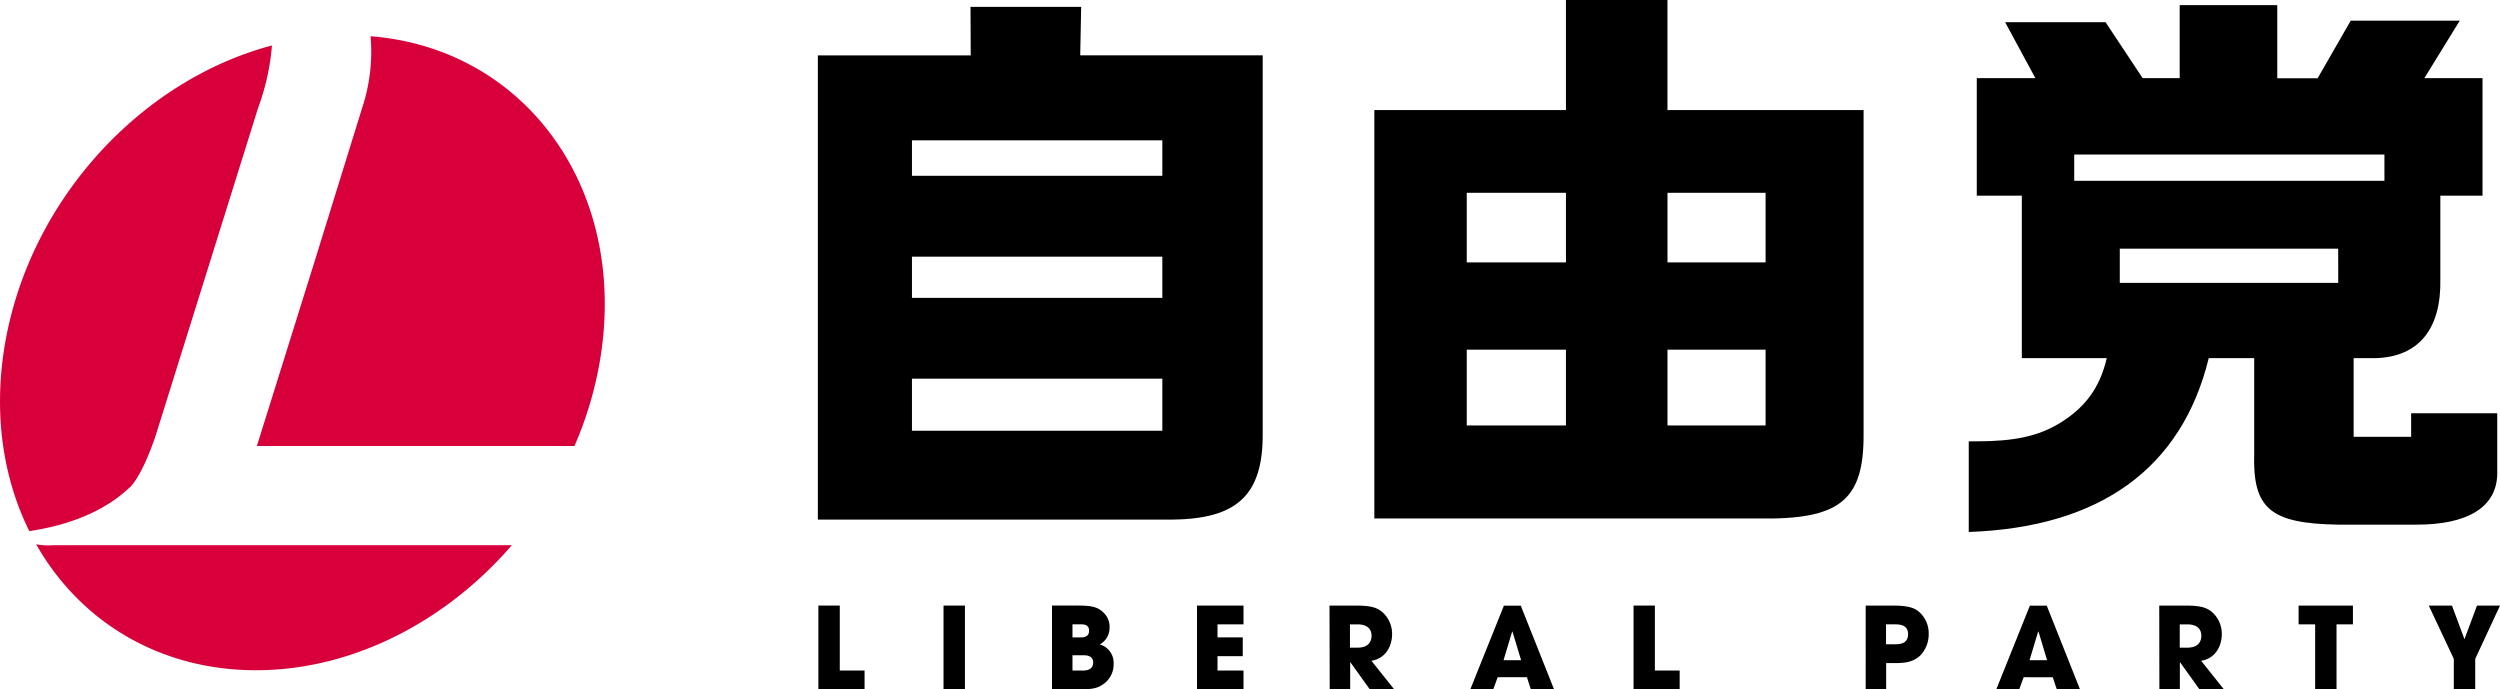 <?xml version="1.0" encoding="UTF-8" standalone="no"?>
<svg
   viewBox="0 0 725.31 200"
   version="1.1"
   id="svg12"
   sodipodi:docname="일본자유당 로고.svg"
   inkscape:version="1.4 (86a8ad7, 2024-10-11)"
   xmlns:inkscape="http://www.inkscape.org/namespaces/inkscape"
   xmlns:sodipodi="http://sodipodi.sourceforge.net/DTD/sodipodi-0.dtd"
   xmlns="http://www.w3.org/2000/svg"
   xmlns:svg="http://www.w3.org/2000/svg">
  <sodipodi:namedview
     id="namedview12"
     pagecolor="#ffffff"
     bordercolor="#000000"
     borderopacity="0.25"
     inkscape:showpageshadow="2"
     inkscape:pageopacity="0.0"
     inkscape:pagecheckerboard="0"
     inkscape:deskcolor="#d1d1d1"
     inkscape:zoom="0.61111801"
     inkscape:cx="-50.7267"
     inkscape:cy="287.17858"
     inkscape:window-width="1920"
     inkscape:window-height="991"
     inkscape:window-x="-9"
     inkscape:window-y="-9"
     inkscape:window-maximized="1"
     inkscape:current-layer="レイヤー_1" />
  <defs
     id="defs1">
    <style
       id="style1">.cls-1{fill:#004ea2;}</style>
  </defs>
  <g
     id="레이어_2"
     data-name="레이어 2">
    <g
       id="レイヤー_1"
       data-name="レイヤー 1">
      <path
         d="M337.22,51H264.58V40.71h72.64Zm0,35.41H264.58V74.46h72.64Zm0,38.55H264.58V109.86h72.64ZM313.67,2h-32.1l.06,14.07H237.28V150.74H340.2c18.86-.18,26.31-7.28,26.14-25.15V16.05H313.4Z"
         id="path1" />
      <path
         d="M512.24,76.12H483.78V55.93h28.46Zm0,47.32H483.78v-22h28.46ZM454.32,76.12H425.54V55.93h28.78Zm0,47.32H425.54v-22h28.78ZM483.78,0H454.32V31.93H398.73V150.41h111c24,.5,31.1-5.13,30.94-24.66V31.93H483.77V0Z"
         id="path2" />
      <path
         d="M678.38,82.07H615V72.14h63.36Zm-76.6-37.23h90v7.61h-90Zm97.75,75.07v6.82H682.85V103.91h6.28c12.57-.33,19.19-8.43,18.87-23V56.76h12.24V22.67H703.37L713.63,6H682l-9.6,16.71H660.69V1.49H632.38V22.67H621.63L610.88,6.45H581.74l8.77,16.22h-17V56.76h13.07v47.15h24.64c-2,8.61-6.28,14.4-13.88,19-6.14,3.64-12.91,5.13-23.83,5.13h-2.33v26.3C609.36,153,633,135.84,640.81,103.9H654v27.64c-.49,16,4.63,20.35,24.32,20.67H701.2c14.22,0,23.64-4.76,23.31-15.58V119.89h-25Z"
         id="path3" />
      <polygon
         points="237.43 175.69 243.64 175.69 243.64 194.54 250.83 194.54 250.83 200 237.43 200 237.43 175.69"
         id="polygon3" />
      <rect
         x="273.74"
         y="175.69"
         width="6.21"
         height="24.3"
         id="rect3" />
      <path
         d="M311.15,194.54h2.92c.79,0,3.08,0,3.08-2.34,0-2.1-2.1-2.1-3.08-2.1h-2.92Zm0-9.61h2.2c.85,0,2.62,0,2.62-1.93s-1.67-1.86-2.62-1.86h-2.2Zm-5.94-9.24h7.48c4.1,0,6,.4,7.78,2.37a5.57,5.57,0,0,1,1.44,4,5.48,5.48,0,0,1-2.82,4.9,5.57,5.57,0,0,1,4,5.65,7,7,0,0,1-2.23,5.28c-2.23,1.89-3.83,2.1-7.94,2.1h-7.71Z"
         id="path4" />
      <polygon
         points="347.28 175.69 360.77 175.69 360.77 181.14 353.23 181.14 353.23 184.92 360.55 184.92 360.55 190.37 353.23 190.37 353.23 194.54 360.77 194.54 360.77 200 347.28 200 347.28 175.69"
         id="polygon4" />
      <path
         d="M391.66,187.9h2.2c3.63,0,4.06-2.3,4.06-3.47,0-2.2-1.61-3.28-4-3.28h-2.26v6.75Zm-5.94-12.2h7.68c4.26,0,5.91.53,7.48,1.74a8.41,8.41,0,0,1,3,6.63c0,2.78-1.44,6.9-6,7.64l6.6,8.28h-7.08l-5.62-7.85h-.06V200h-5.94Z"
         id="path5" />
      <path
         d="M436.21,191.54h5.1l-2.51-8.3h-.09Zm-1.7,4.94L433.23,200h-6.66l9.75-24.29h4.89L450.87,200h-6.73L443,196.48Z"
         id="path6" />
      <polygon
         points="473.93 175.69 480.12 175.69 480.12 194.54 487.31 194.54 487.31 200 473.93 200 473.93 175.69"
         id="polygon6" />
      <path
         d="M547.18,186.92h2.53c1.17,0,3.87,0,3.87-2.92s-2.76-2.86-4.09-2.86h-2.31Zm-5.94-11.22h8c4.49,0,6.17.68,7.48,1.78a8.23,8.23,0,0,1,2.84,6.43,8.82,8.82,0,0,1-2.55,6.37c-1.68,1.42-3.32,2.1-7.09,2.1h-2.7V200h-5.94V175.7Z"
         id="path7" />
      <path
         d="M588.82,191.54h5.09l-2.49-8.3h-.11Zm-1.71,4.94L585.83,200h-6.66l9.75-24.29h4.89L603.46,200h-6.73l-1.18-3.51Z"
         id="path8" />
      <path
         d="M632.39,187.9h2.2c3.64,0,4.07-2.3,4.07-3.47,0-2.2-1.61-3.28-4-3.28h-2.26v6.75Zm-5.94-12.2h7.68c4.26,0,5.91.53,7.47,1.74a8.4,8.4,0,0,1,3,6.63c0,2.78-1.45,6.9-6,7.64l6.6,8.28h-7.09l-5.62-7.85h-.06V200h-5.94Z"
         id="path9" />
      <polygon
         points="671.68 181.14 666.88 181.14 666.88 175.7 682.64 175.7 682.64 181.14 677.88 181.14 677.88 200 671.68 200 671.68 181.14"
         id="polygon9" />
      <polygon
         points="711.91 191.16 704.65 175.7 711.37 175.7 715 185.45 718.63 175.7 725.31 175.7 718.12 191.16 718.12 200 711.91 200 711.91 191.16"
         id="polygon10" />
      <path
         class="cls-1"
         d="M107.51,10.51a51.88,51.88,0,0,1-2.42,20.74L91.36,75.56,83,102.3l-8.48,27.1h92.14a106.19,106.19,0,0,0,7.63-26.2c7.54-48.86-22.07-89.16-66.79-92.69"
         id="path10"
         style="fill:#d7003a;fill-opacity:1" />
      <path
         class="cls-1"
         d="M48.38,158.18H15.49a20.2,20.2,0,0,1-5-.27c12.47,22,35.1,36.26,63,36.54,28.36.26,55.79-14,75-36.27H48.38Z"
         id="path11"
         style="fill:#d7003a;fill-opacity:1" />
      <path
         class="cls-1"
         d="M37.93,141.15c3.19-3.53,6-11.11,7.25-14.83L74.85,31.41h0A67.93,67.93,0,0,0,78.9,13.19C40.4,23.39,7.74,58.91,1.17,101.47c-3,19.51-.08,37.65,7.33,52.62,13.89-2.07,22.77-7,28.06-11.71l1.37-1.23"
         id="path12"
         style="fill:#d7003a;fill-opacity:1" />
    </g>
  </g>
</svg>

